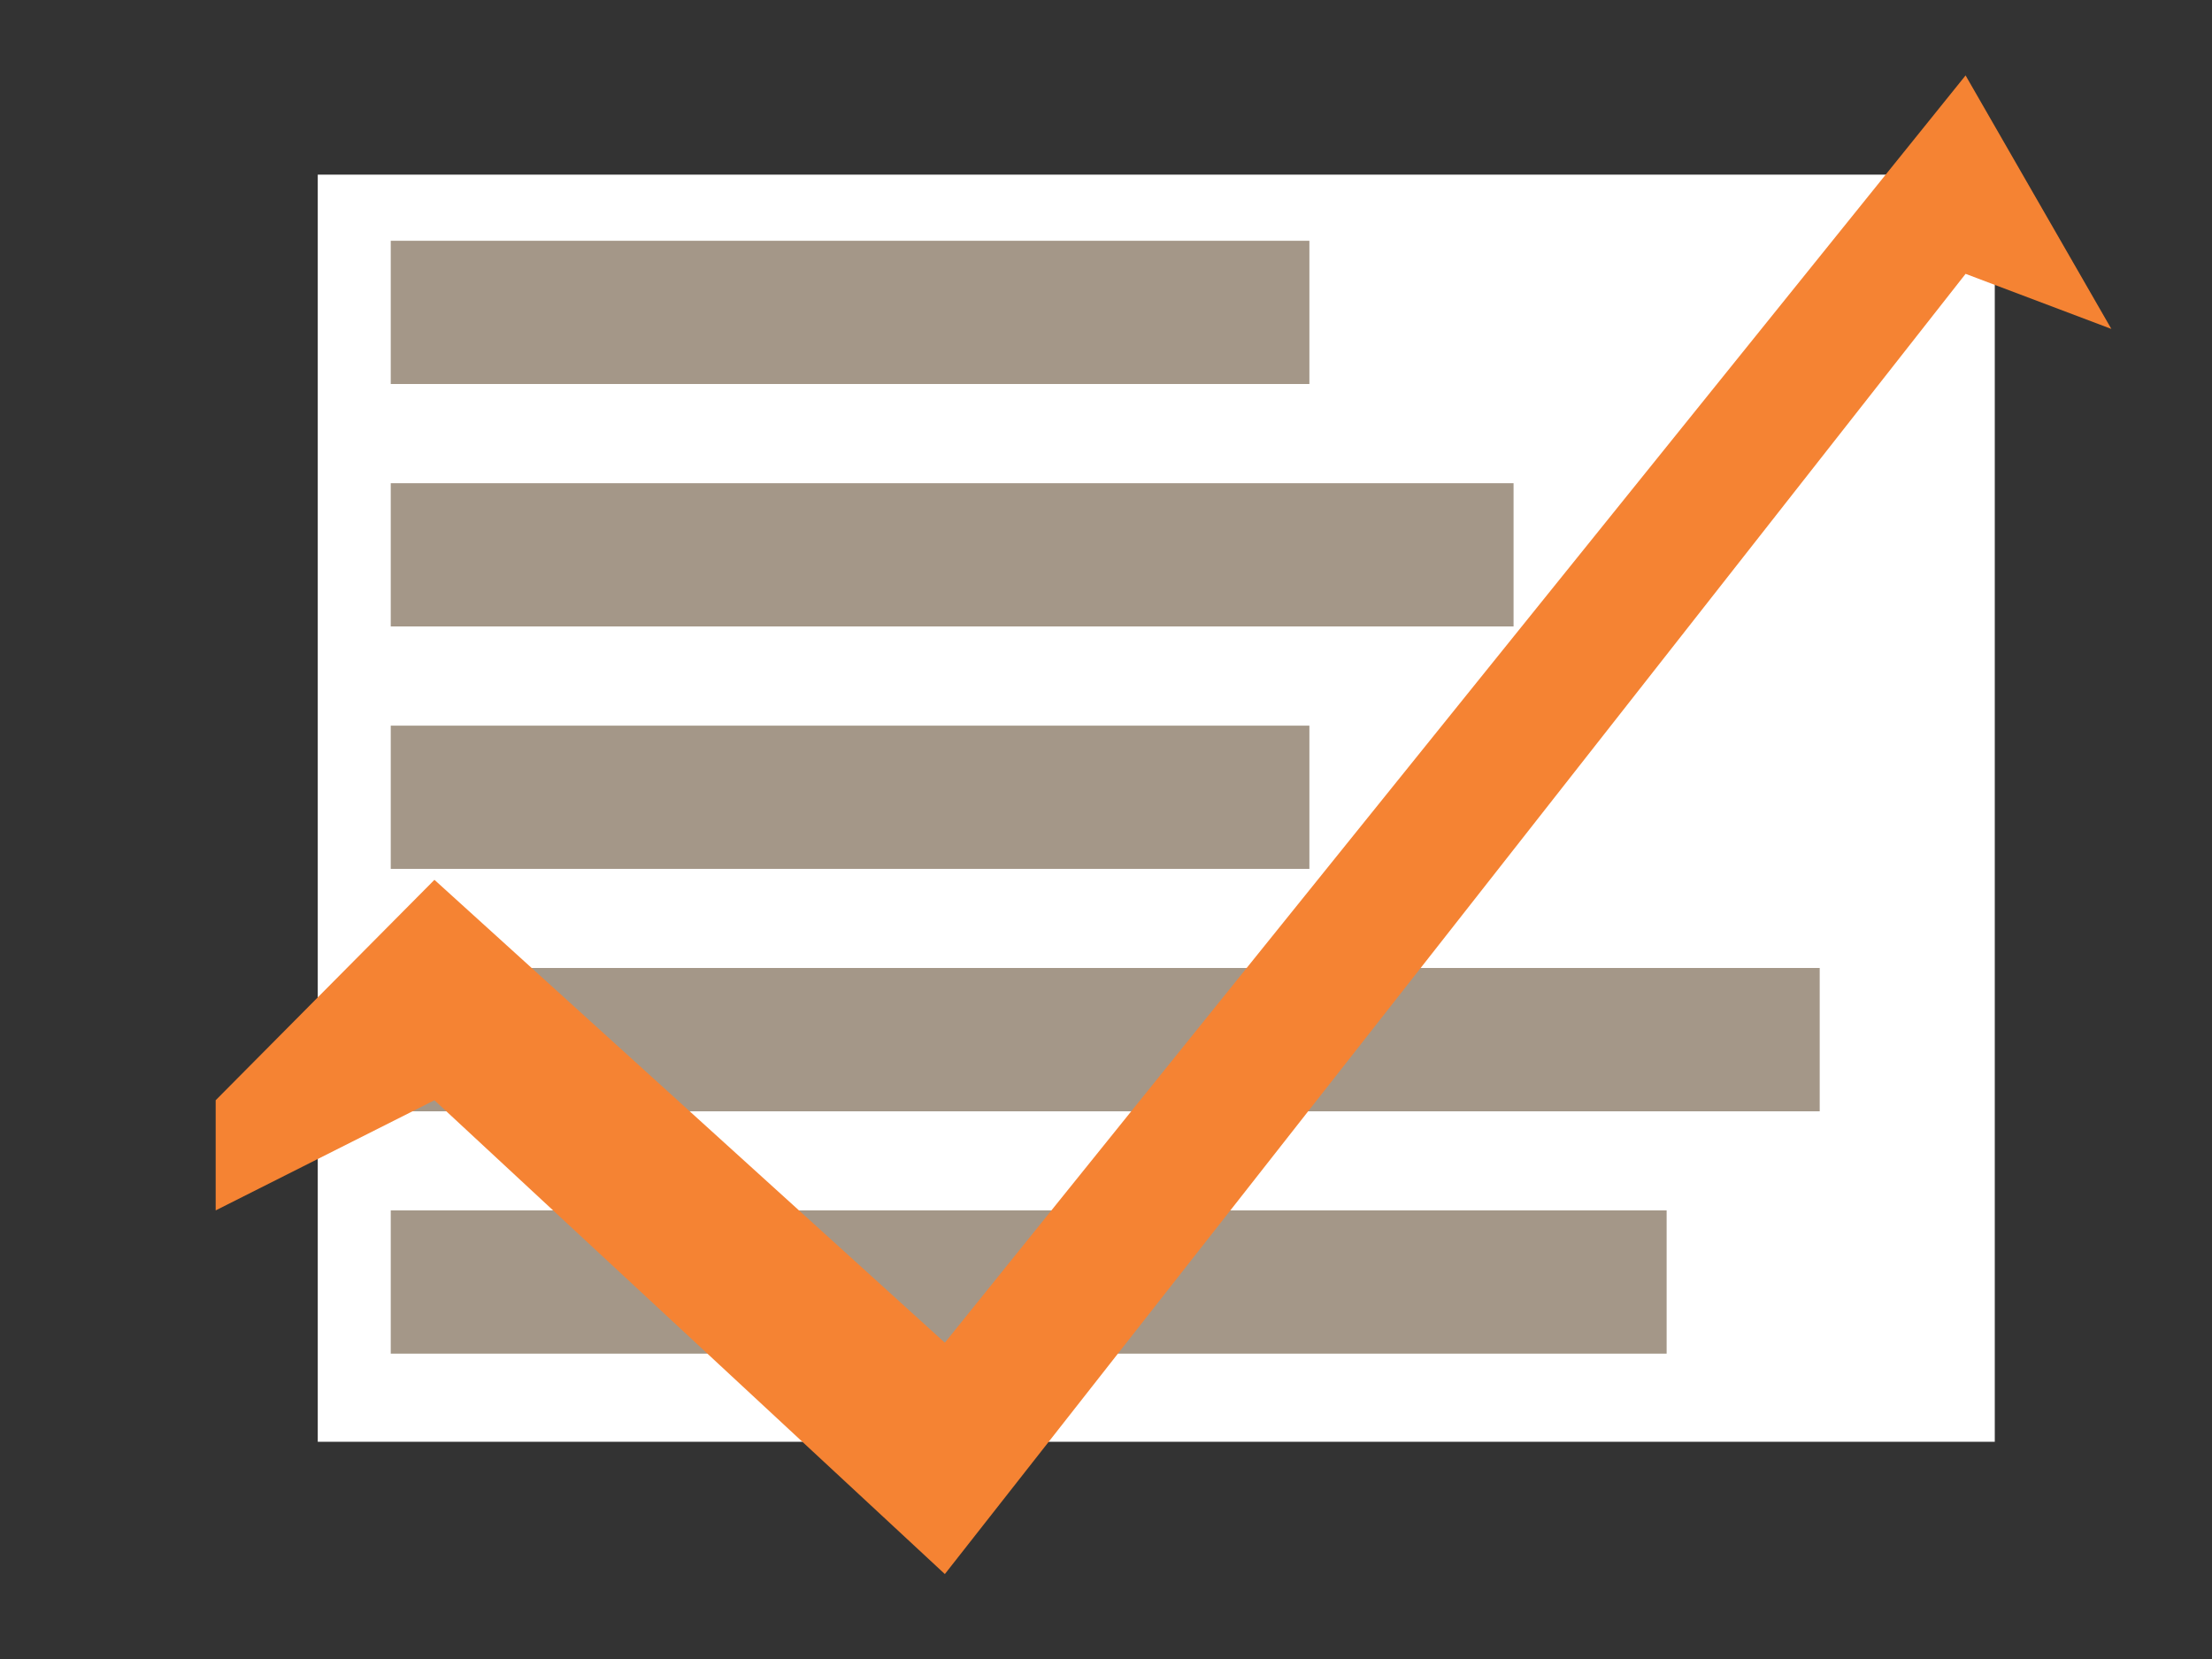 <?xml version='1.0' encoding='UTF-8' ?>
<svg xmlns='http://www.w3.org/2000/svg' xmlns:xlink='http://www.w3.org/1999/xlink' viewBox='0 0 200.00 150.00'>
<rect x="0" y="0" width="200.00" height="150.00" fill="#333333" stroke="none"/>
<polyline points='28.73,130.36 180.36,130.36 180.36,15.79 28.73,15.79 ' style='stroke-width: 1.07; stroke: none; fill: #FFFFFF;' />
<polyline points='35.33,122.39 150.69,122.39 150.69,109.44 35.33,109.44 ' style='stroke-width: 1.07; stroke: none; fill: #A49788;' />
<polyline points='35.33,100.48 164.53,100.48 164.53,87.52 35.33,87.52 ' style='stroke-width: 1.07; stroke: none; fill: #A49788;' />
<polyline points='35.33,78.56 118.39,78.56 118.39,65.61 35.33,65.61 ' style='stroke-width: 1.07; stroke: none; fill: #A49788;' />
<polyline points='35.33,56.64 136.85,56.64 136.85,43.69 35.33,43.69 ' style='stroke-width: 1.07; stroke: none; fill: #A49788;' />
<polyline points='35.33,34.72 118.39,34.72 118.39,21.77 35.33,21.77 ' style='stroke-width: 1.07; stroke: none; fill: #A49788;' />
<polyline points='19.50,109.44 39.28,99.48 85.43,142.32 177.72,24.76 190.90,29.74 177.72,6.82 85.43,121.40 39.28,79.55 19.50,99.48 ' 
style='stroke-width: 1.07; stroke: none; fill: #F58333;' />
</svg>
